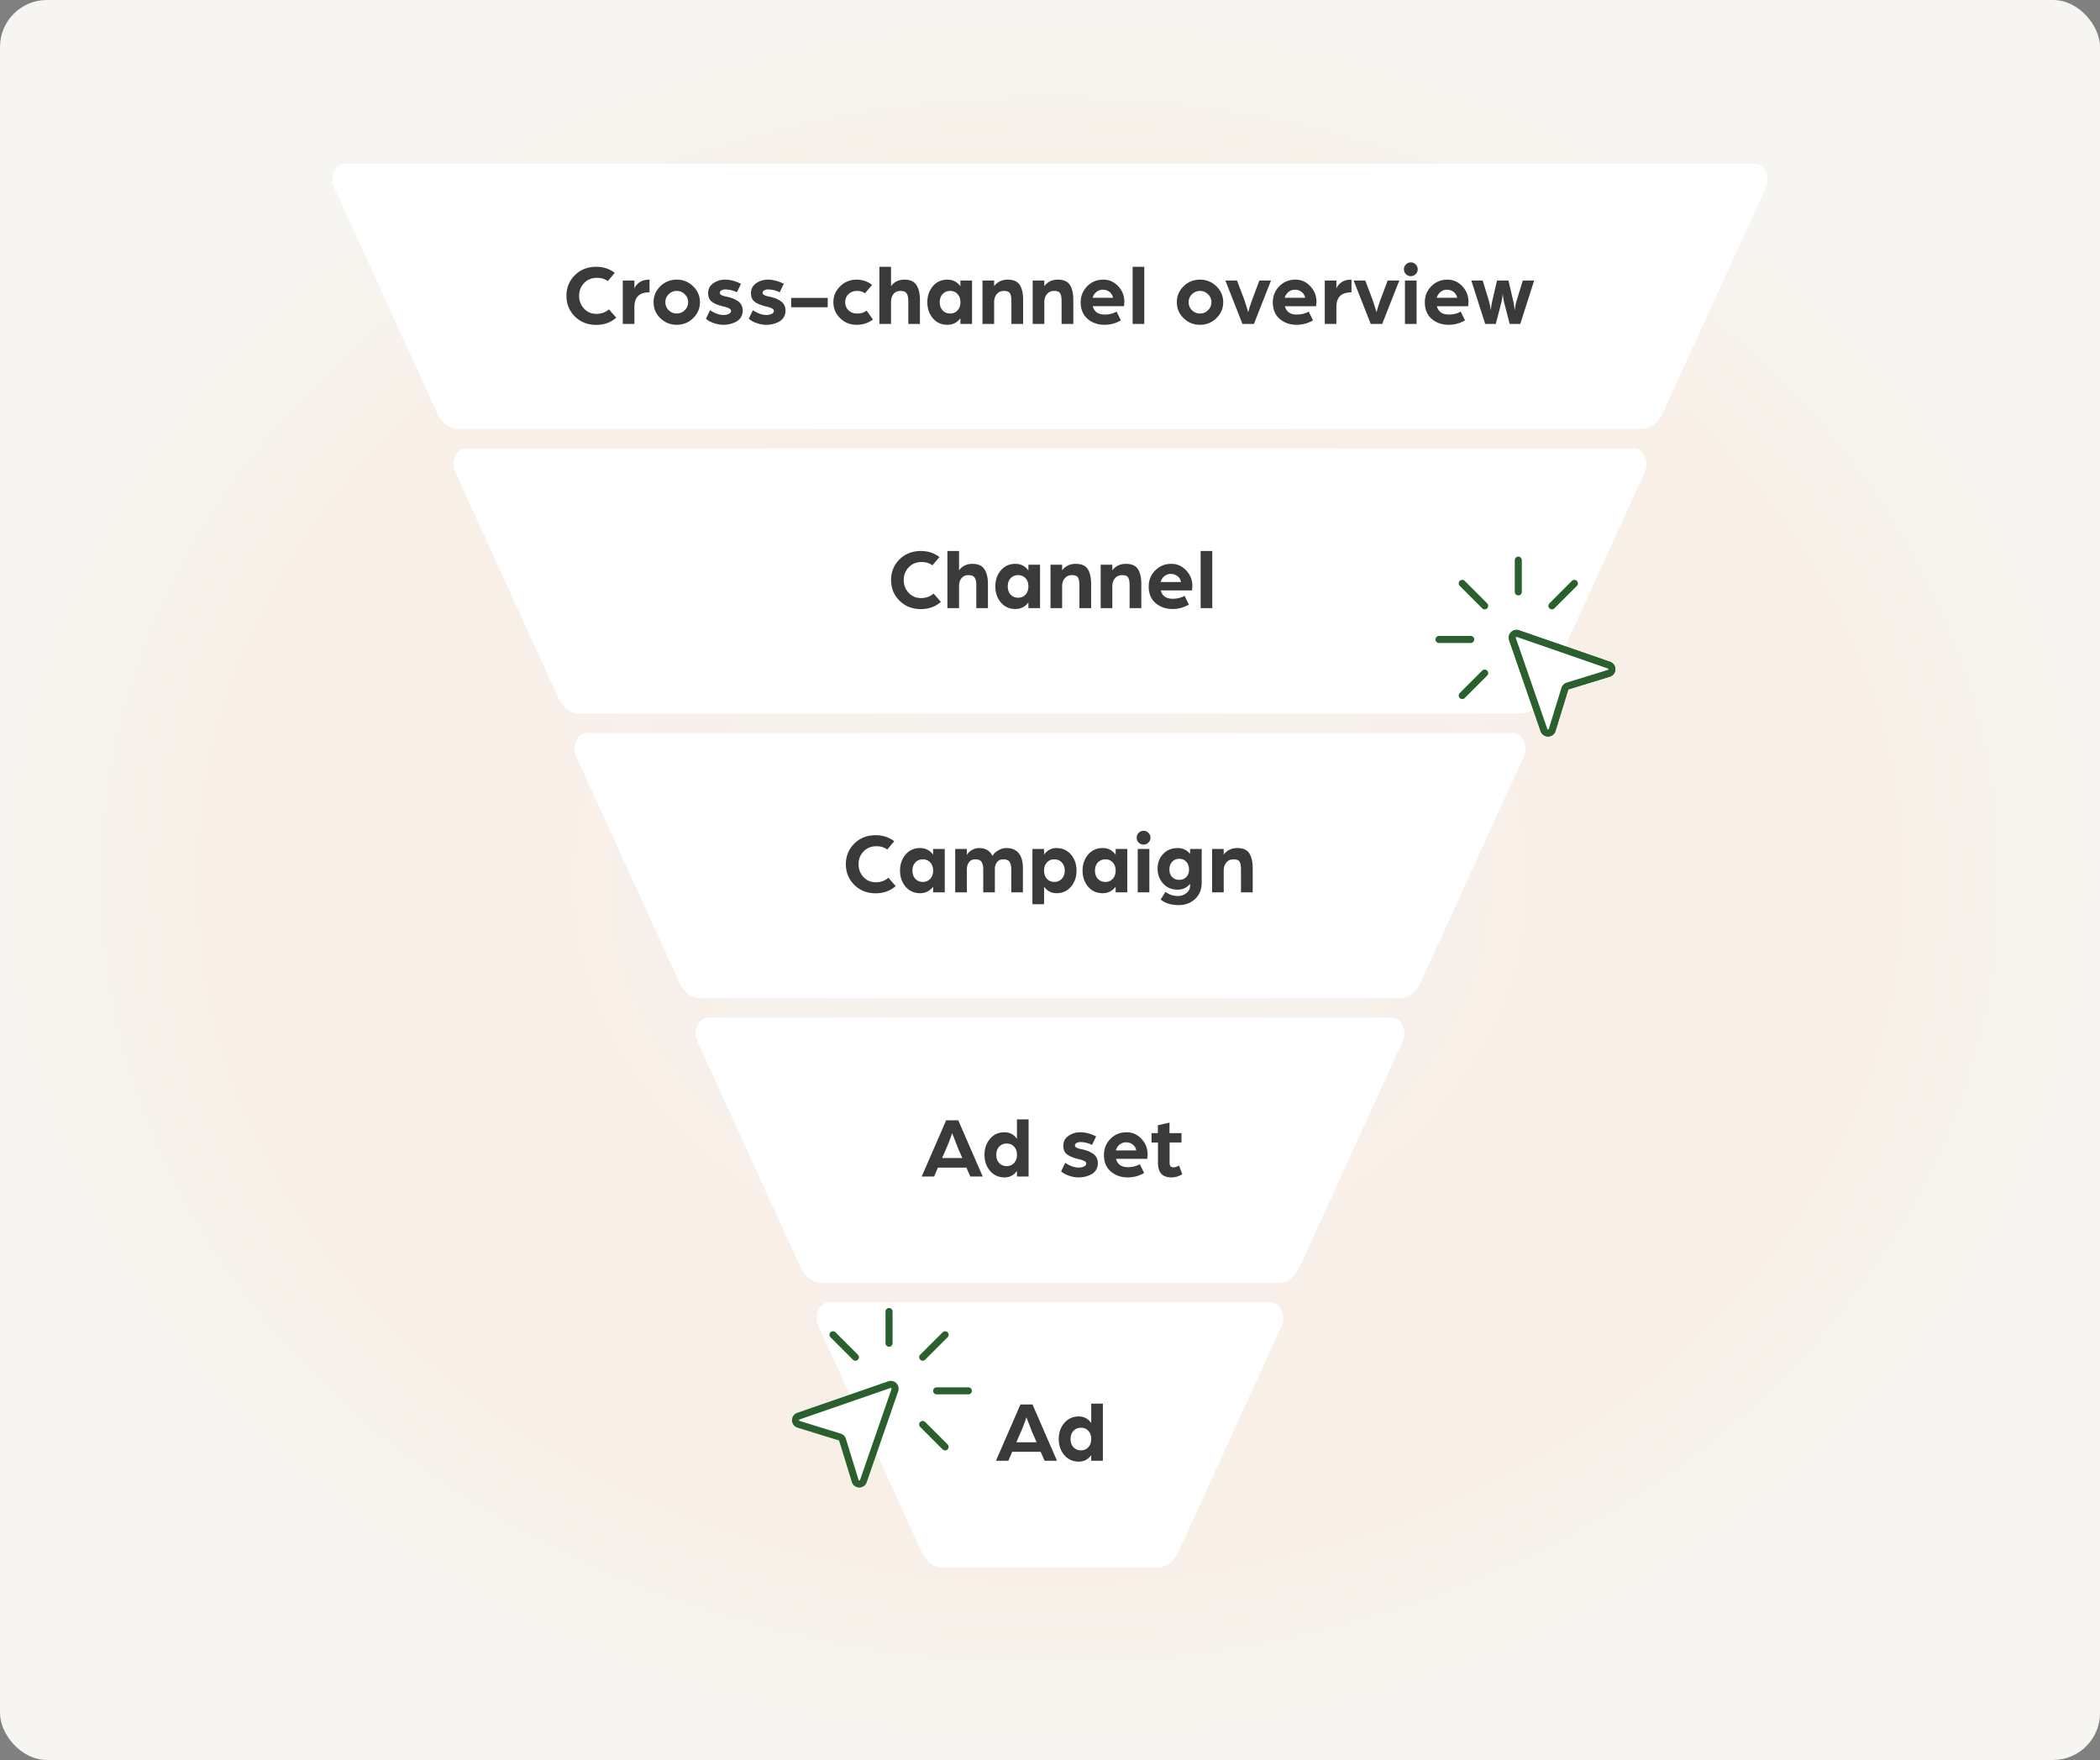 <svg xmlns="http://www.w3.org/2000/svg" width="895" height="750" fill="none"><rect width="100%" height="100%" fill="#808080" stroke="none"/><rect width="895" height="750" fill="url(#a)" rx="20"/><g clip-path="url(#b)"><path fill="#fff" d="m752.588 79.915-43.969 96.296c-1.86 4.076-5.239 6.575-8.889 6.575H195.273c-3.649 0-7.029-2.499-8.888-6.575l-43.969-96.296c-2.042-4.473.441-10.13 4.444-10.13h601.28c4.003 0 6.486 5.657 4.444 10.13h.004zm-51.597 121.284-43.972 96.306c-1.859 4.075-5.239 6.575-8.889 6.575H246.873c-3.65 0-7.029-2.5-8.889-6.575l-43.972-96.306c-2.042-4.473.441-10.13 4.444-10.13h498.088c4.003 0 6.485 5.657 4.444 10.13h.003zm-51.599 121.295-43.976 96.31c-1.86 4.076-5.239 6.575-8.889 6.575H298.476c-3.649 0-7.029-2.499-8.888-6.575l-43.977-96.31c-2.041-4.473.442-10.13 4.445-10.13h394.888c4.003 0 6.486 5.657 4.444 10.13h.004zm-51.603 121.298-43.973 96.306c-1.859 4.075-5.239 6.575-8.888 6.575H350.08c-3.65 0-7.03-2.5-8.889-6.575l-43.972-96.306c-2.042-4.473.441-10.13 4.444-10.13h291.682c4.003 0 6.486 5.657 4.444 10.13zm-51.6 121.299-43.976 96.305c-1.859 4.076-5.239 6.575-8.889 6.575h-91.641c-3.65 0-7.03-2.499-8.889-6.575l-43.976-96.305c-2.042-4.473.441-10.13 4.444-10.13h188.483c4.003 0 6.486 5.657 4.444 10.13z"/><path fill="#3A3A3A" d="M241.409 126.049c0-3.453 1.197-6.376 3.589-8.769 2.418-2.393 5.452-3.589 9.102-3.589 3.034 0 5.674.863 7.918 2.59l-2.997 3.515c-1.282-.937-2.799-1.406-4.551-1.406-2.269 0-4.119.752-5.55 2.257-1.406 1.48-2.109 3.281-2.109 5.402s.691 3.934 2.072 5.439c1.406 1.505 3.158 2.257 5.254 2.257 2.146 0 3.935-.641 5.365-1.924l3.145 3.552c-2.318 2.047-5.167 3.071-8.547 3.071-3.65 0-6.684-1.196-9.102-3.589-2.392-2.393-3.589-5.328-3.589-8.806zm24.01 11.988v-18.5h4.958v3.441c.345-.962 1.048-1.838 2.109-2.627 1.061-.789 2.504-1.184 4.329-1.184v5.402c-2.171 0-3.786.518-4.847 1.554-1.061 1.011-1.591 2.615-1.591 4.81v7.104h-4.958zm16.017-2.442c-1.924-1.875-2.886-4.144-2.886-6.808 0-2.664.962-4.933 2.886-6.808 1.948-1.875 4.279-2.812 6.993-2.812 2.713 0 5.032.937 6.956 2.812 1.948 1.875 2.923 4.144 2.923 6.808 0 2.664-.975 4.933-2.923 6.808-1.924 1.875-4.243 2.812-6.956 2.812-2.714 0-5.045-.937-6.993-2.812zm3.552-10.212c-.938.937-1.406 2.072-1.406 3.404 0 1.332.468 2.467 1.406 3.404.962.937 2.109 1.406 3.441 1.406 1.332 0 2.466-.469 3.404-1.406.962-.937 1.443-2.072 1.443-3.404 0-1.332-.481-2.467-1.443-3.404-.938-.937-2.072-1.406-3.404-1.406-1.332 0-2.479.469-3.441 1.406zm15.892 10.434 1.739-3.626c2.022 1.357 3.959 2.035 5.809 2.035.764 0 1.48-.148 2.146-.444.666-.296.999-.752.999-1.369 0-.715-1.098-1.32-3.293-1.813-2.097-.493-3.7-1.147-4.81-1.961-1.11-.814-1.665-2.06-1.665-3.737 0-1.776.727-3.17 2.183-4.181 1.48-1.036 3.145-1.554 4.995-1.554 2.22 0 4.489.592 6.808 1.776l-1.739 3.626a11.052 11.052 0 0 0-5.069-1.221c-.568 0-1.086.136-1.554.407-.444.271-.666.629-.666 1.073 0 .666.863 1.172 2.59 1.517.986.197 1.862.432 2.627.703.764.271 1.517.641 2.257 1.11a4.606 4.606 0 0 1 1.702 1.739c.394.691.592 1.505.592 2.442 0 1.085-.259 2.047-.777 2.886a5.343 5.343 0 0 1-2.035 1.887 10.28 10.28 0 0 1-2.59.962 11.1 11.1 0 0 1-2.701.333c-1.234 0-2.43-.173-3.589-.518-1.16-.37-2.023-.728-2.59-1.073-.568-.345-1.024-.678-1.369-.999zm18.247 0 1.739-3.626c2.022 1.357 3.959 2.035 5.809 2.035.764 0 1.48-.148 2.146-.444.666-.296.999-.752.999-1.369 0-.715-1.098-1.32-3.293-1.813-2.097-.493-3.7-1.147-4.81-1.961-1.11-.814-1.665-2.06-1.665-3.737 0-1.776.727-3.17 2.183-4.181 1.48-1.036 3.145-1.554 4.995-1.554 2.22 0 4.489.592 6.808 1.776l-1.739 3.626a11.052 11.052 0 0 0-5.069-1.221c-.568 0-1.086.136-1.554.407-.444.271-.666.629-.666 1.073 0 .666.863 1.172 2.59 1.517.986.197 1.862.432 2.627.703.764.271 1.517.641 2.257 1.11a4.606 4.606 0 0 1 1.702 1.739c.394.691.592 1.505.592 2.442 0 1.085-.259 2.047-.777 2.886a5.343 5.343 0 0 1-2.035 1.887 10.28 10.28 0 0 1-2.59.962 11.1 11.1 0 0 1-2.701.333c-1.234 0-2.43-.173-3.589-.518-1.16-.37-2.023-.728-2.59-1.073-.568-.345-1.024-.678-1.369-.999zm18.062-4.884v-3.996h15.577v3.996h-15.577zm20.884 4.662c-1.924-1.875-2.886-4.144-2.886-6.808 0-2.664.962-4.933 2.886-6.808 1.949-1.875 4.28-2.812 6.993-2.812 2.541 0 4.736.752 6.586 2.257l-3.034 3.589c-.789-.691-1.936-1.036-3.441-1.036-1.406 0-2.59.456-3.552 1.369-.937.913-1.406 2.06-1.406 3.441 0 1.357.469 2.504 1.406 3.441.938.913 2.171 1.369 3.7 1.369 1.702 0 3.034-.419 3.996-1.258l2.701 3.811c-1.948 1.505-4.267 2.257-6.956 2.257-2.738 0-5.069-.937-6.993-2.812zm16.72 2.442v-24.346h4.958v8.251c1.357-1.85 3.268-2.775 5.735-2.775 2.393 0 4.082.765 5.069 2.294 1.011 1.505 1.517 3.638 1.517 6.401v10.175h-4.958v-9.62c0-1.554-.234-2.676-.703-3.367-.444-.715-1.332-1.073-2.664-1.073-1.258 0-2.245.444-2.96 1.332-.691.863-1.036 2.023-1.036 3.478v9.25h-4.958zm22.797-2.405c-1.578-1.85-2.368-4.132-2.368-6.845s.79-4.995 2.368-6.845c1.579-1.85 3.639-2.775 6.179-2.775 2.294 0 4.144.937 5.55 2.812v-2.442h4.958v18.5h-4.958v-2.405c-1.406 1.85-3.256 2.775-5.55 2.775-2.54 0-4.6-.925-6.179-2.775zm4.144-10.323c-.814.888-1.221 2.047-1.221 3.478s.407 2.59 1.221 3.478c.839.888 1.912 1.332 3.219 1.332 1.283 0 2.331-.444 3.145-1.332.814-.888 1.221-2.047 1.221-3.478s-.407-2.59-1.221-3.478c-.814-.888-1.862-1.332-3.145-1.332-1.307 0-2.38.444-3.219 1.332zm16.996 12.728v-18.5h4.958v2.405c1.406-1.85 3.33-2.775 5.772-2.775 2.467 0 4.181.752 5.143 2.257.962 1.48 1.443 3.626 1.443 6.438v10.175h-4.995v-9.62c0-1.603-.197-2.738-.592-3.404-.394-.691-1.258-1.036-2.59-1.036-1.258 0-2.269.444-3.034 1.332-.764.888-1.147 2.047-1.147 3.478v9.25h-4.958zm21.391 0v-18.5h4.958v2.405c1.406-1.85 3.33-2.775 5.772-2.775 2.467 0 4.181.752 5.143 2.257.962 1.48 1.443 3.626 1.443 6.438v10.175h-4.995v-9.62c0-1.603-.197-2.738-.592-3.404-.395-.691-1.258-1.036-2.59-1.036-1.258 0-2.269.444-3.034 1.332-.765.888-1.147 2.047-1.147 3.478v9.25h-4.958zm25.535-11.137h8.695c-.198-1.061-.703-1.899-1.517-2.516s-1.776-.925-2.886-.925c-.962 0-1.838.308-2.627.925-.79.617-1.345 1.455-1.665 2.516zm-5.069 1.924c0-2.689.925-4.97 2.775-6.845 1.85-1.875 4.144-2.812 6.882-2.812 2.466 0 4.575.937 6.327 2.812 1.751 1.85 2.627 4.07 2.627 6.66l-.148 1.85h-13.32c.616 2.368 2.306 3.552 5.069 3.552 1.924 0 3.613-.419 5.069-1.258l1.85 3.737a13.717 13.717 0 0 1-6.993 1.887c-2.837 0-5.242-.839-7.215-2.516-1.949-1.702-2.923-4.058-2.923-7.067zm22.135 9.213v-24.346h4.958v24.346h-4.958zm21.725-2.442c-1.924-1.875-2.886-4.144-2.886-6.808 0-2.664.962-4.933 2.886-6.808 1.949-1.875 4.28-2.812 6.993-2.812 2.714 0 5.032.937 6.956 2.812 1.949 1.875 2.923 4.144 2.923 6.808 0 2.664-.974 4.933-2.923 6.808-1.924 1.875-4.242 2.812-6.956 2.812-2.713 0-5.044-.937-6.993-2.812zm3.552-10.212c-.937.937-1.406 2.072-1.406 3.404 0 1.332.469 2.467 1.406 3.404.962.937 2.109 1.406 3.441 1.406 1.332 0 2.467-.469 3.404-1.406.962-.937 1.443-2.072 1.443-3.404 0-1.332-.481-2.467-1.443-3.404-.937-.937-2.072-1.406-3.404-1.406-1.332 0-2.479.469-3.441 1.406zm21.529 12.654-7.289-18.5h4.958l2.923 7.696c.321.863.629 1.788.925 2.775.321.962.555 1.714.703 2.257l.222.814a70.41 70.41 0 0 1 1.887-5.846l2.886-7.696h4.958l-7.289 18.5h-4.884zm18.005-11.137h8.695c-.198-1.061-.703-1.899-1.517-2.516s-1.776-.925-2.886-.925c-.962 0-1.838.308-2.627.925-.79.617-1.345 1.455-1.665 2.516zm-5.069 1.924c0-2.689.925-4.97 2.775-6.845 1.85-1.875 4.144-2.812 6.882-2.812 2.466 0 4.575.937 6.327 2.812 1.751 1.85 2.627 4.07 2.627 6.66l-.148 1.85h-13.32c.616 2.368 2.306 3.552 5.069 3.552 1.924 0 3.613-.419 5.069-1.258l1.85 3.737a13.717 13.717 0 0 1-6.993 1.887c-2.837 0-5.242-.839-7.215-2.516-1.949-1.702-2.923-4.058-2.923-7.067zm22.135 9.213v-18.5h4.958v3.441c.345-.962 1.048-1.838 2.109-2.627 1.06-.789 2.503-1.184 4.329-1.184v5.402c-2.171 0-3.787.518-4.847 1.554-1.061 1.011-1.591 2.615-1.591 4.81v7.104h-4.958zm19.598 0-7.289-18.5h4.958l2.923 7.696c.321.863.629 1.788.925 2.775.321.962.555 1.714.703 2.257l.222.814a70.41 70.41 0 0 1 1.887-5.846l2.886-7.696h4.958l-7.289 18.5h-4.884zm14.583 0v-18.5h4.958v18.5h-4.958zm-.444-23.273c0-.814.284-1.505.851-2.072.592-.592 1.283-.888 2.072-.888.814 0 1.505.296 2.072.888.592.567.888 1.258.888 2.072 0 .789-.296 1.48-.888 2.072a2.82 2.82 0 0 1-2.072.851c-.789 0-1.48-.284-2.072-.851-.567-.592-.851-1.283-.851-2.072zm13.983 12.136h8.695c-.198-1.061-.703-1.899-1.517-2.516s-1.776-.925-2.886-.925c-.962 0-1.838.308-2.627.925-.79.617-1.345 1.455-1.665 2.516zm-5.069 1.924c0-2.689.925-4.97 2.775-6.845 1.85-1.875 4.144-2.812 6.882-2.812 2.466 0 4.575.937 6.327 2.812 1.751 1.85 2.627 4.07 2.627 6.66l-.148 1.85h-13.32c.616 2.368 2.306 3.552 5.069 3.552 1.924 0 3.613-.419 5.069-1.258l1.85 3.737a13.717 13.717 0 0 1-6.993 1.887c-2.837 0-5.242-.839-7.215-2.516-1.949-1.702-2.923-4.058-2.923-7.067zm25.731 9.213-5.92-18.5h4.847l2.701 8.843c.148.493.283 1.073.407 1.739.123.666.209 1.209.259 1.628l.074.629c.148-1.529.345-2.837.592-3.922l2.072-8.917h4.884l2.072 8.917c.098.469.197 1.036.296 1.702.098.641.172 1.172.222 1.591l.074.629c.172-1.554.419-2.886.74-3.996l2.701-8.843h4.847l-5.92 18.5h-4.514l-2.294-8.88a23.459 23.459 0 0 1-.37-1.702 54.926 54.926 0 0 1-.222-1.628l-.074-.629c-.173 1.603-.395 2.923-.666 3.959l-2.294 8.88h-4.514zM379.766 247.161c0-3.453 1.196-6.376 3.589-8.769 2.417-2.392 5.451-3.589 9.102-3.589 3.034 0 5.673.864 7.918 2.59l-2.997 3.515c-1.283-.937-2.8-1.406-4.551-1.406-2.27 0-4.12.753-5.55 2.257-1.406 1.48-2.109 3.281-2.109 5.402 0 2.122.69 3.935 2.072 5.439 1.406 1.505 3.157 2.257 5.254 2.257 2.146 0 3.934-.641 5.365-1.924l3.145 3.552c-2.319 2.048-5.168 3.071-8.547 3.071-3.651 0-6.685-1.196-9.102-3.589-2.393-2.392-3.589-5.328-3.589-8.806zm24.009 11.988v-24.346h4.958v8.251c1.357-1.85 3.268-2.775 5.735-2.775 2.393 0 4.082.765 5.069 2.294 1.011 1.505 1.517 3.639 1.517 6.401v10.175h-4.958v-9.62c0-1.554-.234-2.676-.703-3.367-.444-.715-1.332-1.073-2.664-1.073-1.258 0-2.245.444-2.96 1.332-.691.864-1.036 2.023-1.036 3.478v9.25h-4.958zm22.798-2.405c-1.579-1.85-2.368-4.131-2.368-6.845 0-2.713.789-4.995 2.368-6.845 1.578-1.85 3.638-2.775 6.179-2.775 2.294 0 4.144.938 5.55 2.812v-2.442h4.958v18.5h-4.958v-2.405c-1.406 1.85-3.256 2.775-5.55 2.775-2.541 0-4.601-.925-6.179-2.775zm4.144-10.323c-.814.888-1.221 2.048-1.221 3.478 0 1.431.407 2.59 1.221 3.478.838.888 1.911 1.332 3.219 1.332 1.282 0 2.331-.444 3.145-1.332.814-.888 1.221-2.047 1.221-3.478 0-1.43-.407-2.59-1.221-3.478-.814-.888-1.863-1.332-3.145-1.332-1.308 0-2.381.444-3.219 1.332zm16.996 12.728v-18.5h4.958v2.405c1.406-1.85 3.33-2.775 5.772-2.775 2.466 0 4.181.753 5.143 2.257.962 1.48 1.443 3.626 1.443 6.438v10.175h-4.995v-9.62c0-1.603-.198-2.738-.592-3.404-.395-.69-1.258-1.036-2.59-1.036-1.258 0-2.27.444-3.034 1.332-.765.888-1.147 2.048-1.147 3.478v9.25h-4.958zm21.39 0v-18.5h4.958v2.405c1.406-1.85 3.33-2.775 5.772-2.775 2.467 0 4.181.753 5.143 2.257.962 1.48 1.443 3.626 1.443 6.438v10.175h-4.995v-9.62c0-1.603-.197-2.738-.592-3.404-.394-.69-1.258-1.036-2.59-1.036-1.258 0-2.269.444-3.034 1.332-.764.888-1.147 2.048-1.147 3.478v9.25h-4.958zm25.535-11.137h8.695c-.197-1.06-.703-1.899-1.517-2.516-.814-.616-1.776-.925-2.886-.925-.962 0-1.838.309-2.627.925-.789.617-1.344 1.456-1.665 2.516zm-5.069 1.924c0-2.688.925-4.97 2.775-6.845 1.85-1.874 4.144-2.812 6.882-2.812 2.467 0 4.576.938 6.327 2.812 1.751 1.85 2.627 4.07 2.627 6.66l-.148 1.85h-13.32c.617 2.368 2.306 3.552 5.069 3.552 1.924 0 3.614-.419 5.069-1.258l1.85 3.737a13.717 13.717 0 0 1-6.993 1.887c-2.837 0-5.242-.838-7.215-2.516-1.949-1.702-2.923-4.057-2.923-7.067zm22.135 9.213v-24.346h4.958v24.346h-4.958zm-151.2 109.124c0-3.454 1.196-6.377 3.589-8.769 2.417-2.393 5.451-3.589 9.102-3.589 3.034 0 5.673.863 7.918 2.59l-2.997 3.515c-1.283-.938-2.8-1.406-4.551-1.406-2.27 0-4.12.752-5.55 2.257-1.406 1.48-2.109 3.28-2.109 5.402 0 2.121.69 3.934 2.072 5.439 1.406 1.504 3.157 2.257 5.254 2.257 2.146 0 3.934-.642 5.365-1.924l3.145 3.552c-2.319 2.047-5.168 3.071-8.547 3.071-3.651 0-6.685-1.197-9.102-3.589-2.393-2.393-3.589-5.328-3.589-8.806zm25.452 9.583c-1.578-1.85-2.368-4.132-2.368-6.845 0-2.714.79-4.995 2.368-6.845 1.579-1.85 3.639-2.775 6.179-2.775 2.294 0 4.144.937 5.55 2.812v-2.442h4.958v18.5h-4.958v-2.405c-1.406 1.85-3.256 2.775-5.55 2.775-2.54 0-4.6-.925-6.179-2.775zm4.144-10.323c-.814.888-1.221 2.047-1.221 3.478 0 1.43.407 2.59 1.221 3.478.839.888 1.912 1.332 3.219 1.332 1.283 0 2.331-.444 3.145-1.332.814-.888 1.221-2.048 1.221-3.478 0-1.431-.407-2.59-1.221-3.478-.814-.888-1.862-1.332-3.145-1.332-1.307 0-2.38.444-3.219 1.332zm16.996 12.728v-18.5h4.958v2.553c.444-.765 1.147-1.443 2.109-2.035.987-.592 1.998-.888 3.034-.888 2.812 0 4.736 1.122 5.772 3.367.568-.987 1.419-1.789 2.553-2.405 1.135-.642 2.22-.962 3.256-.962 4.786 0 7.178 2.886 7.178 8.658v10.212h-4.958v-9.62c0-.666-.037-1.221-.111-1.665a5.195 5.195 0 0 0-.444-1.369 1.949 1.949 0 0 0-.999-1.036c-.468-.247-1.073-.37-1.813-.37-1.184 0-2.084.407-2.701 1.221-.616.789-.925 1.751-.925 2.886v9.953h-4.958v-9.62c0-.666-.037-1.221-.111-1.665a5.195 5.195 0 0 0-.444-1.369 1.949 1.949 0 0 0-.999-1.036c-.468-.247-1.073-.37-1.813-.37-1.233 0-2.146.431-2.738 1.295-.592.863-.888 1.899-.888 3.108v9.657h-4.958zm32.917 5.069v-23.569h4.958v2.442c1.332-1.875 3.096-2.812 5.291-2.812 2.541 0 4.601.925 6.179 2.775 1.579 1.85 2.368 4.131 2.368 6.845 0 2.713-.789 4.995-2.368 6.845-1.578 1.85-3.638 2.775-6.179 2.775-2.195 0-3.959-.925-5.291-2.775v7.474h-4.958zm6.179-17.797c-.814.888-1.221 2.047-1.221 3.478 0 1.43.407 2.59 1.221 3.478.814.888 1.863 1.332 3.145 1.332 1.308 0 2.368-.444 3.182-1.332.839-.888 1.258-2.048 1.258-3.478 0-1.431-.419-2.59-1.258-3.478-.814-.888-1.874-1.332-3.182-1.332-1.282 0-2.331.444-3.145 1.332zm17.558 10.323c-1.578-1.85-2.368-4.132-2.368-6.845 0-2.714.79-4.995 2.368-6.845 1.579-1.85 3.639-2.775 6.179-2.775 2.294 0 4.144.937 5.55 2.812v-2.442h4.958v18.5h-4.958v-2.405c-1.406 1.85-3.256 2.775-5.55 2.775-2.54 0-4.6-.925-6.179-2.775zm4.144-10.323c-.814.888-1.221 2.047-1.221 3.478 0 1.43.407 2.59 1.221 3.478.839.888 1.912 1.332 3.219 1.332 1.283 0 2.331-.444 3.145-1.332.814-.888 1.221-2.048 1.221-3.478 0-1.431-.407-2.59-1.221-3.478-.814-.888-1.862-1.332-3.145-1.332-1.307 0-2.38.444-3.219 1.332zm16.996 12.728v-18.5h4.958v18.5h-4.958zm-.444-23.273c0-.814.284-1.505.851-2.072.592-.592 1.283-.888 2.072-.888.814 0 1.505.296 2.072.888.592.567.888 1.258.888 2.072 0 .789-.296 1.48-.888 2.072a2.82 2.82 0 0 1-2.072.851c-.789 0-1.48-.284-2.072-.851-.567-.592-.851-1.283-.851-2.072zm8.914 13.098c0-2.467.789-4.527 2.368-6.179 1.578-1.678 3.638-2.516 6.179-2.516 2.17 0 3.934.838 5.291 2.516v-2.146h4.958v14.319c0 2.935-.938 5.266-2.812 6.993-1.85 1.751-4.181 2.627-6.993 2.627-3.158 0-5.723-.79-7.696-2.368l2.072-3.293c1.48 1.184 3.268 1.776 5.365 1.776 1.258 0 2.417-.395 3.478-1.184 1.085-.79 1.628-1.9 1.628-3.33v-.666c-1.357 1.652-3.121 2.479-5.291 2.479-2.541 0-4.601-.864-6.179-2.59-1.579-1.727-2.368-3.873-2.368-6.438zm5.032.481c0 1.282.382 2.331 1.147 3.145.789.814 1.8 1.221 3.034 1.221 1.258 0 2.269-.407 3.034-1.221.764-.814 1.147-1.863 1.147-3.145 0-1.357-.383-2.455-1.147-3.293-.765-.864-1.776-1.295-3.034-1.295-1.234 0-2.245.431-3.034 1.295-.765.838-1.147 1.936-1.147 3.293zm18.187 9.694v-18.5h4.958v2.405c1.406-1.85 3.33-2.775 5.772-2.775 2.466 0 4.181.752 5.143 2.257.962 1.48 1.443 3.626 1.443 6.438v10.175H528.9v-9.62c0-1.604-.198-2.738-.592-3.404-.395-.691-1.258-1.036-2.59-1.036-1.258 0-2.27.444-3.034 1.332-.765.888-1.147 2.047-1.147 3.478v9.25h-4.958zM392.815 501.372l10.434-23.976h5.143l10.434 23.976h-5.291l-1.665-3.811h-12.136l-1.628 3.811h-5.291zm8.695-7.881h8.621l-1.924-4.403-2.405-6.216c-.839 2.467-1.628 4.539-2.368 6.216l-1.924 4.403zm20.437 5.476c-1.579-1.85-2.368-4.132-2.368-6.845s.789-4.995 2.368-6.845c1.579-1.85 3.638-2.775 6.179-2.775 2.195 0 3.959.937 5.291 2.812v-8.288h4.958v24.346h-4.958v-2.405c-1.332 1.85-3.096 2.775-5.291 2.775-2.541 0-4.6-.925-6.179-2.775zm3.885-10.323c-.814.888-1.221 2.047-1.221 3.478s.407 2.59 1.221 3.478c.839.888 1.912 1.332 3.219 1.332 1.283 0 2.331-.444 3.145-1.332.814-.888 1.221-2.047 1.221-3.478s-.407-2.59-1.221-3.478c-.814-.888-1.862-1.332-3.145-1.332-1.307 0-2.38.444-3.219 1.332zm26.411 10.508 1.739-3.626c2.023 1.357 3.959 2.035 5.809 2.035.765 0 1.48-.148 2.146-.444.666-.296.999-.752.999-1.369 0-.715-1.098-1.32-3.293-1.813-2.097-.493-3.7-1.147-4.81-1.961-1.11-.814-1.665-2.06-1.665-3.737 0-1.776.728-3.17 2.183-4.181 1.48-1.036 3.145-1.554 4.995-1.554 2.22 0 4.489.592 6.808 1.776l-1.739 3.626a11.05 11.05 0 0 0-5.069-1.221 3.05 3.05 0 0 0-1.554.407c-.444.271-.666.629-.666 1.073 0 .666.863 1.172 2.59 1.517.987.197 1.862.432 2.627.703.765.271 1.517.641 2.257 1.11a4.606 4.606 0 0 1 1.702 1.739c.395.691.592 1.505.592 2.442 0 1.085-.259 2.047-.777 2.886a5.336 5.336 0 0 1-2.035 1.887 10.28 10.28 0 0 1-2.59.962c-.888.222-1.788.333-2.701.333-1.233 0-2.43-.173-3.589-.518-1.159-.37-2.023-.728-2.59-1.073-.567-.345-1.024-.678-1.369-.999zm23.316-8.917h8.695c-.197-1.061-.703-1.899-1.517-2.516s-1.776-.925-2.886-.925c-.962 0-1.838.308-2.627.925-.789.617-1.344 1.455-1.665 2.516zm-5.069 1.924c0-2.689.925-4.97 2.775-6.845 1.85-1.875 4.144-2.812 6.882-2.812 2.467 0 4.576.937 6.327 2.812 1.751 1.85 2.627 4.07 2.627 6.66l-.148 1.85h-13.32c.617 2.368 2.306 3.552 5.069 3.552 1.924 0 3.614-.419 5.069-1.258l1.85 3.737a13.717 13.717 0 0 1-6.993 1.887c-2.837 0-5.242-.839-7.215-2.516-1.949-1.702-2.923-4.058-2.923-7.067zm23.023 3.219v-8.51h-2.738v-3.996h2.701v-3.367l4.958-1.11v4.477h5.106v3.996h-5.069v8.658c0 1.283.518 1.924 1.554 1.924.395 0 .789-.062 1.184-.185.419-.148.74-.284.962-.407l.296-.222 1.406 3.737c-1.431.913-2.948 1.369-4.551 1.369-2.023 0-3.503-.53-4.44-1.591-.913-1.085-1.369-2.676-1.369-4.773zm-69.044 127.107 10.434-23.976h5.143l10.434 23.976h-5.291l-1.665-3.811h-12.136l-1.628 3.811h-5.291zm8.695-7.881h8.621l-1.924-4.403-2.405-6.216c-.839 2.467-1.628 4.539-2.368 6.216l-1.924 4.403zm20.437 5.476c-1.579-1.85-2.368-4.131-2.368-6.845 0-2.713.789-4.995 2.368-6.845 1.579-1.85 3.638-2.775 6.179-2.775 2.195 0 3.959.938 5.291 2.812v-8.288h4.958v24.346h-4.958v-2.405c-1.332 1.85-3.096 2.775-5.291 2.775-2.541 0-4.6-.925-6.179-2.775zm3.885-10.323c-.814.888-1.221 2.048-1.221 3.478 0 1.431.407 2.59 1.221 3.478.839.888 1.912 1.332 3.219 1.332 1.283 0 2.331-.444 3.145-1.332.814-.888 1.221-2.047 1.221-3.478 0-1.43-.407-2.59-1.221-3.478-.814-.888-1.862-1.332-3.145-1.332-1.307 0-2.38.444-3.219 1.332z"/></g><path stroke="#2A5F2E" stroke-linecap="round" stroke-linejoin="round" stroke-width="3" d="m355.004 568.797 9.565 9.565m14.332-19.469v13.52m14.333 34.613 9.566 9.565m0-47.794-9.566 9.565m19.468 14.331h-13.52"/><path fill="#fff" d="m644.604 272.346 13.426 38.785a1.835 1.835 0 0 0 3.483-.06l5.396-17.538a1.834 1.834 0 0 1 1.213-1.213l17.538-5.396a1.829 1.829 0 0 0 1.293-1.72 1.835 1.835 0 0 0-1.233-1.764l-38.785-13.425a1.828 1.828 0 0 0-1.895.436 1.833 1.833 0 0 0-.436 1.895z"/><path stroke="#2A5F2E" stroke-linecap="round" stroke-linejoin="round" stroke-width="3" d="m623.187 296.4 9.566-9.566m-19.47-14.332h13.52m34.613-14.333 9.566-9.565m-47.795 0 9.566 9.565m14.331-19.468v13.52m-2.48 20.125 13.426 38.785a1.835 1.835 0 0 0 3.483-.06l5.396-17.538a1.834 1.834 0 0 1 1.213-1.213l17.538-5.396a1.829 1.829 0 0 0 1.293-1.72 1.835 1.835 0 0 0-1.233-1.764l-38.785-13.425a1.828 1.828 0 0 0-1.895.436 1.833 1.833 0 0 0-.436 1.895z"/><path fill="#fff" stroke="#2A5F2E" stroke-linecap="round" stroke-linejoin="round" stroke-width="3" d="m644.604 272.346 13.426 38.785a1.835 1.835 0 0 0 3.483-.06l5.396-17.538a1.834 1.834 0 0 1 1.213-1.213l17.538-5.396a1.829 1.829 0 0 0 1.293-1.72 1.835 1.835 0 0 0-1.233-1.764l-38.785-13.425a1.828 1.828 0 0 0-1.895.436 1.833 1.833 0 0 0-.436 1.895zM379.057 590.049l-38.785 13.426a1.83 1.83 0 0 0-.865 2.833c.232.309.556.536.926.65l17.537 5.396a1.834 1.834 0 0 1 1.213 1.213l5.396 17.538a1.831 1.831 0 0 0 2.802.963 1.83 1.83 0 0 0 .682-.903l13.425-38.785a1.828 1.828 0 0 0-1.321-2.385 1.837 1.837 0 0 0-1.01.054z"/><defs><radialGradient id="a" cx="0" cy="0" r="1" gradientTransform="scale(447.5 375) rotate(90 0 1)" gradientUnits="userSpaceOnUse"><stop stop-color="#F5F4F0"/><stop offset=".5" stop-color="#F8EFE8"/><stop offset=".75" stop-color="#F8EFE6"/><stop offset="1" stop-color="#F7F5F1"/></radialGradient><clipPath id="b"><path fill="#fff" d="M141.5 69.548h612v679h-612z"/></clipPath></defs></svg>